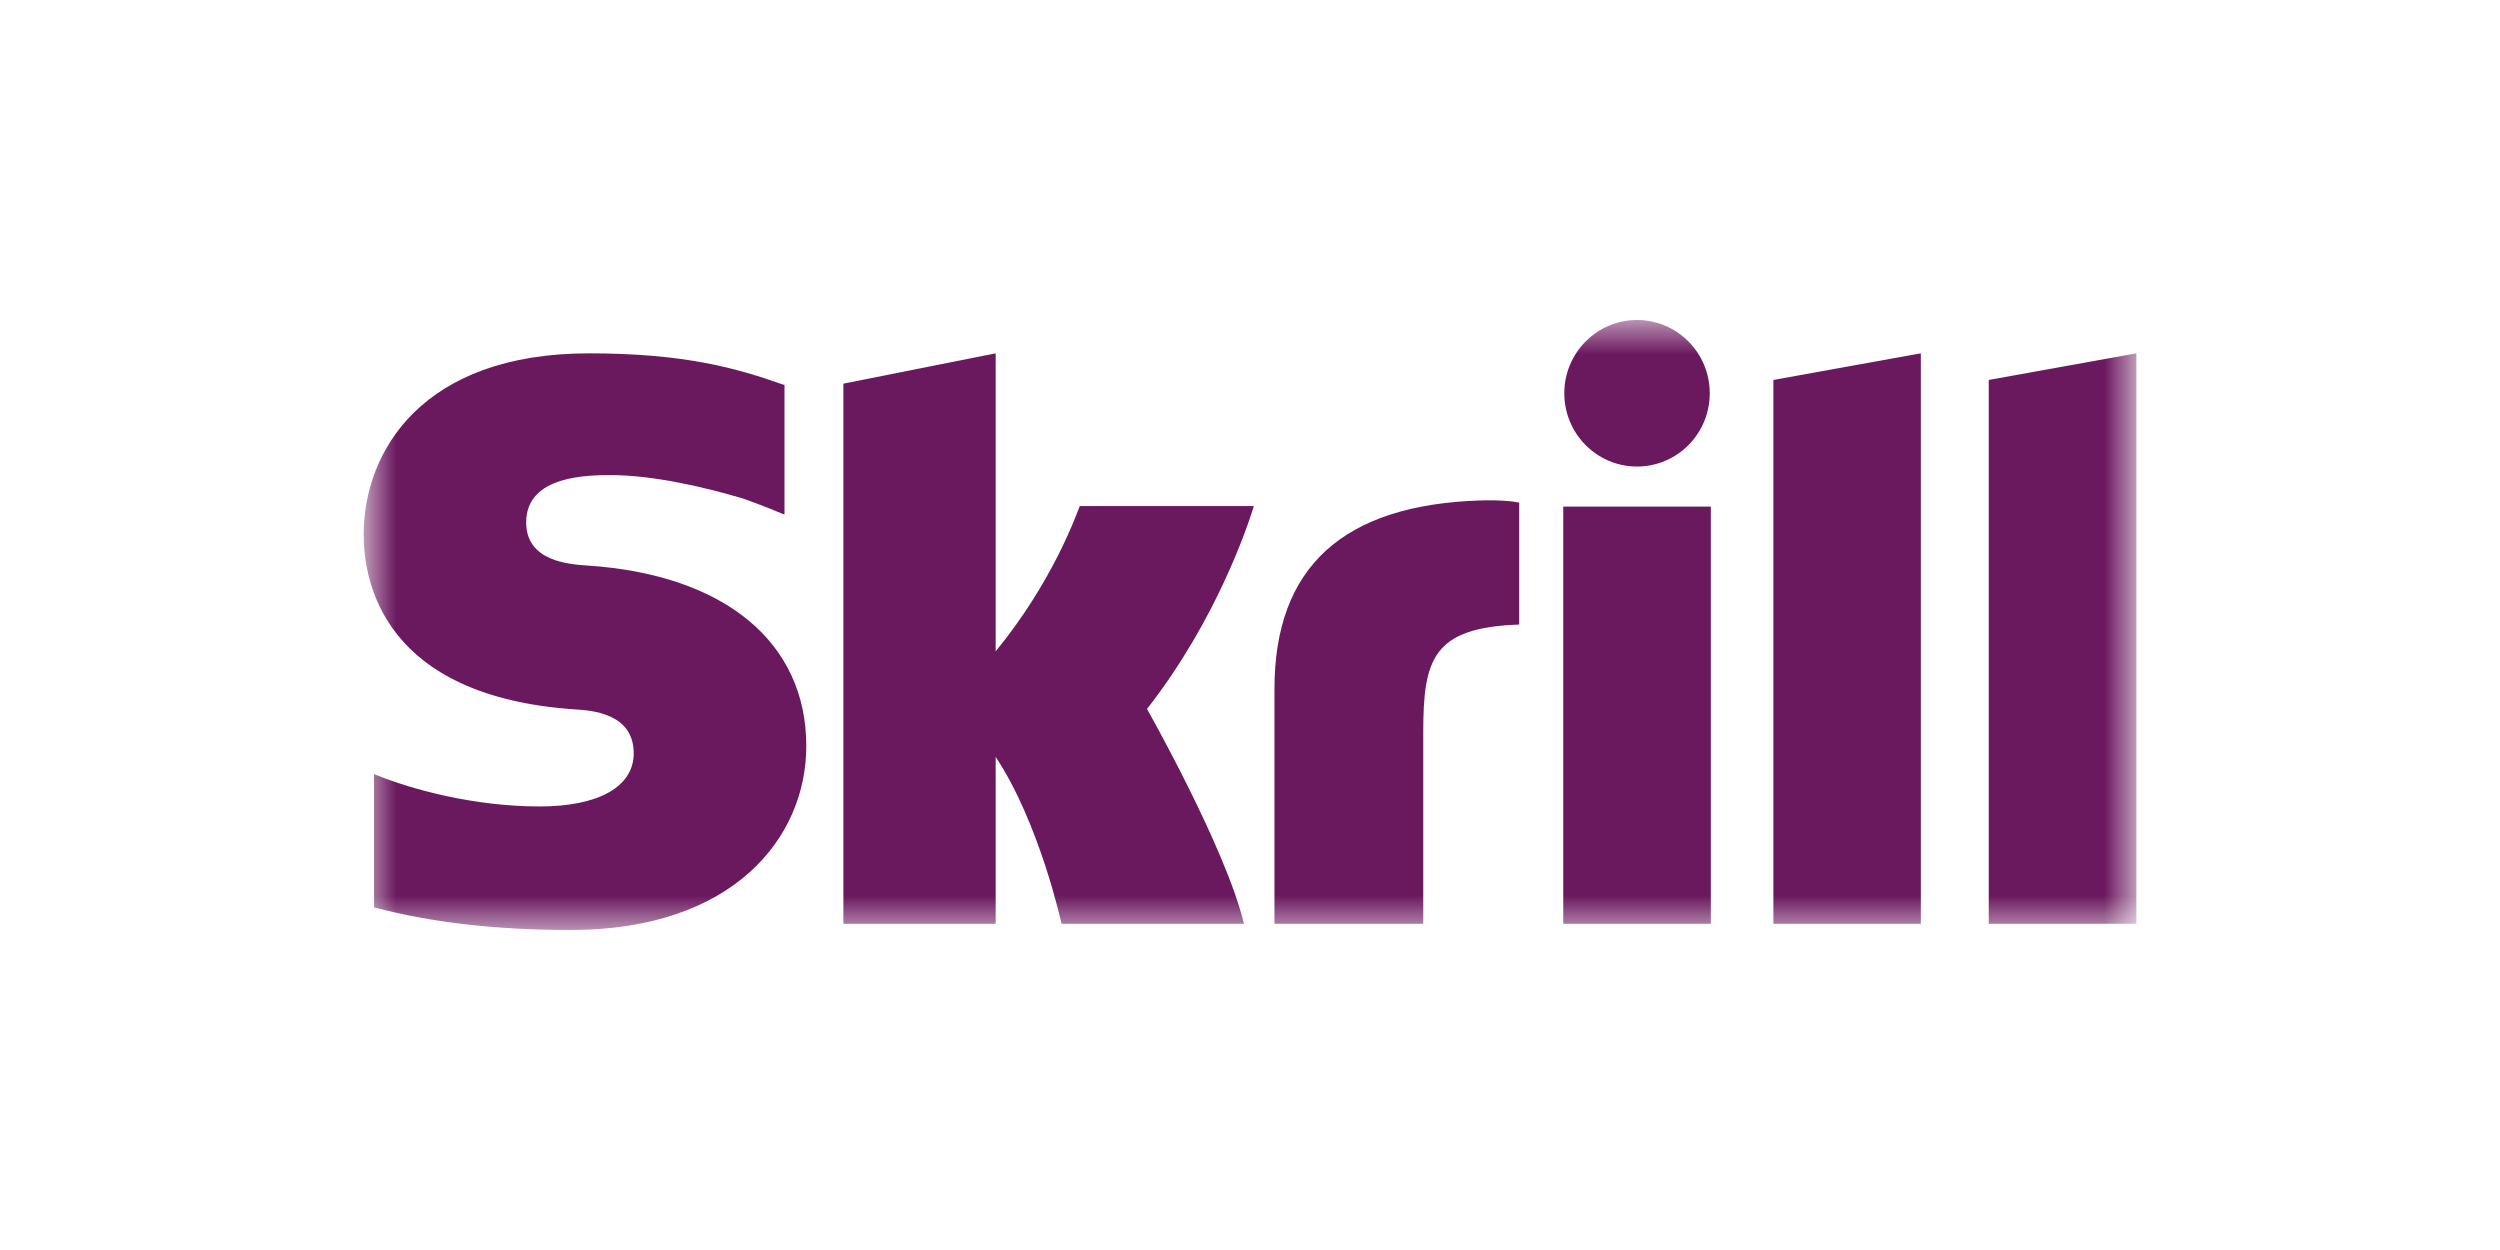 <svg width="60" height="30" viewBox="0 0 60 30" fill="none" xmlns="http://www.w3.org/2000/svg">
<mask id="mask0_1037_493" style="mask-type:luminance" maskUnits="userSpaceOnUse" x="8" y="7" width="44" height="16">
<path d="M51.273 7.637H8.728V22.364H51.273V7.637Z" fill="white"/>
</mask>
<g mask="url(#mask0_1037_493)">
<path fill-rule="evenodd" clip-rule="evenodd" d="M39.288 11.197C40.253 11.197 41.034 10.41 41.034 9.439C41.034 8.468 40.253 7.68 39.288 7.68C38.325 7.68 37.543 8.468 37.543 9.439C37.543 10.41 38.325 11.197 39.288 11.197ZM25.914 12.146C25.835 12.346 25.268 13.96 23.896 15.632V8.48L20.241 9.208V22.172H23.896V18.165C24.955 19.764 25.477 22.172 25.477 22.172H29.855C29.422 20.358 27.528 17.015 27.528 17.015C29.228 14.843 29.974 12.53 30.093 12.146H25.914ZM35.522 12.011C32.248 12.117 30.587 13.596 30.587 16.538V22.172H34.158V17.577C34.158 15.816 34.387 15.061 36.461 14.989V12.063C36.112 11.988 35.522 12.011 35.522 12.011ZM14.112 13.574C13.664 13.544 12.628 13.477 12.628 12.537C12.628 11.403 14.12 11.403 14.68 11.403C15.664 11.403 16.938 11.695 17.848 11.97C17.848 11.97 18.356 12.15 18.788 12.335L18.828 12.346V9.239L18.773 9.223C17.699 8.844 16.45 8.48 14.135 8.48C10.142 8.48 8.728 10.823 8.728 12.831C8.728 13.988 9.22 16.711 13.792 17.025C14.18 17.049 15.209 17.109 15.209 18.08C15.209 18.882 14.366 19.355 12.95 19.355C11.398 19.355 9.892 18.956 8.977 18.578V21.777C10.346 22.139 11.89 22.32 13.699 22.32C17.602 22.32 19.351 20.103 19.351 17.905C19.351 15.414 17.394 13.795 14.112 13.574ZM37.518 22.172H41.06V12.158H37.518V22.172ZM47.73 9.119V22.172H51.273V8.48L47.73 9.119ZM42.561 9.119L46.1 8.48V22.172H42.561V9.119Z" fill="url(#paint0_linear_1037_493)"/>
</g>
<defs>
<linearGradient id="paint0_linear_1037_493" x1="2617.96" y1="7.68" x2="4177.27" y2="2971.74" gradientUnits="userSpaceOnUse">
<stop stop-color="#6B195F"/>
<stop offset="1" stop-color="#4C255B"/>
</linearGradient>
</defs>
</svg>
